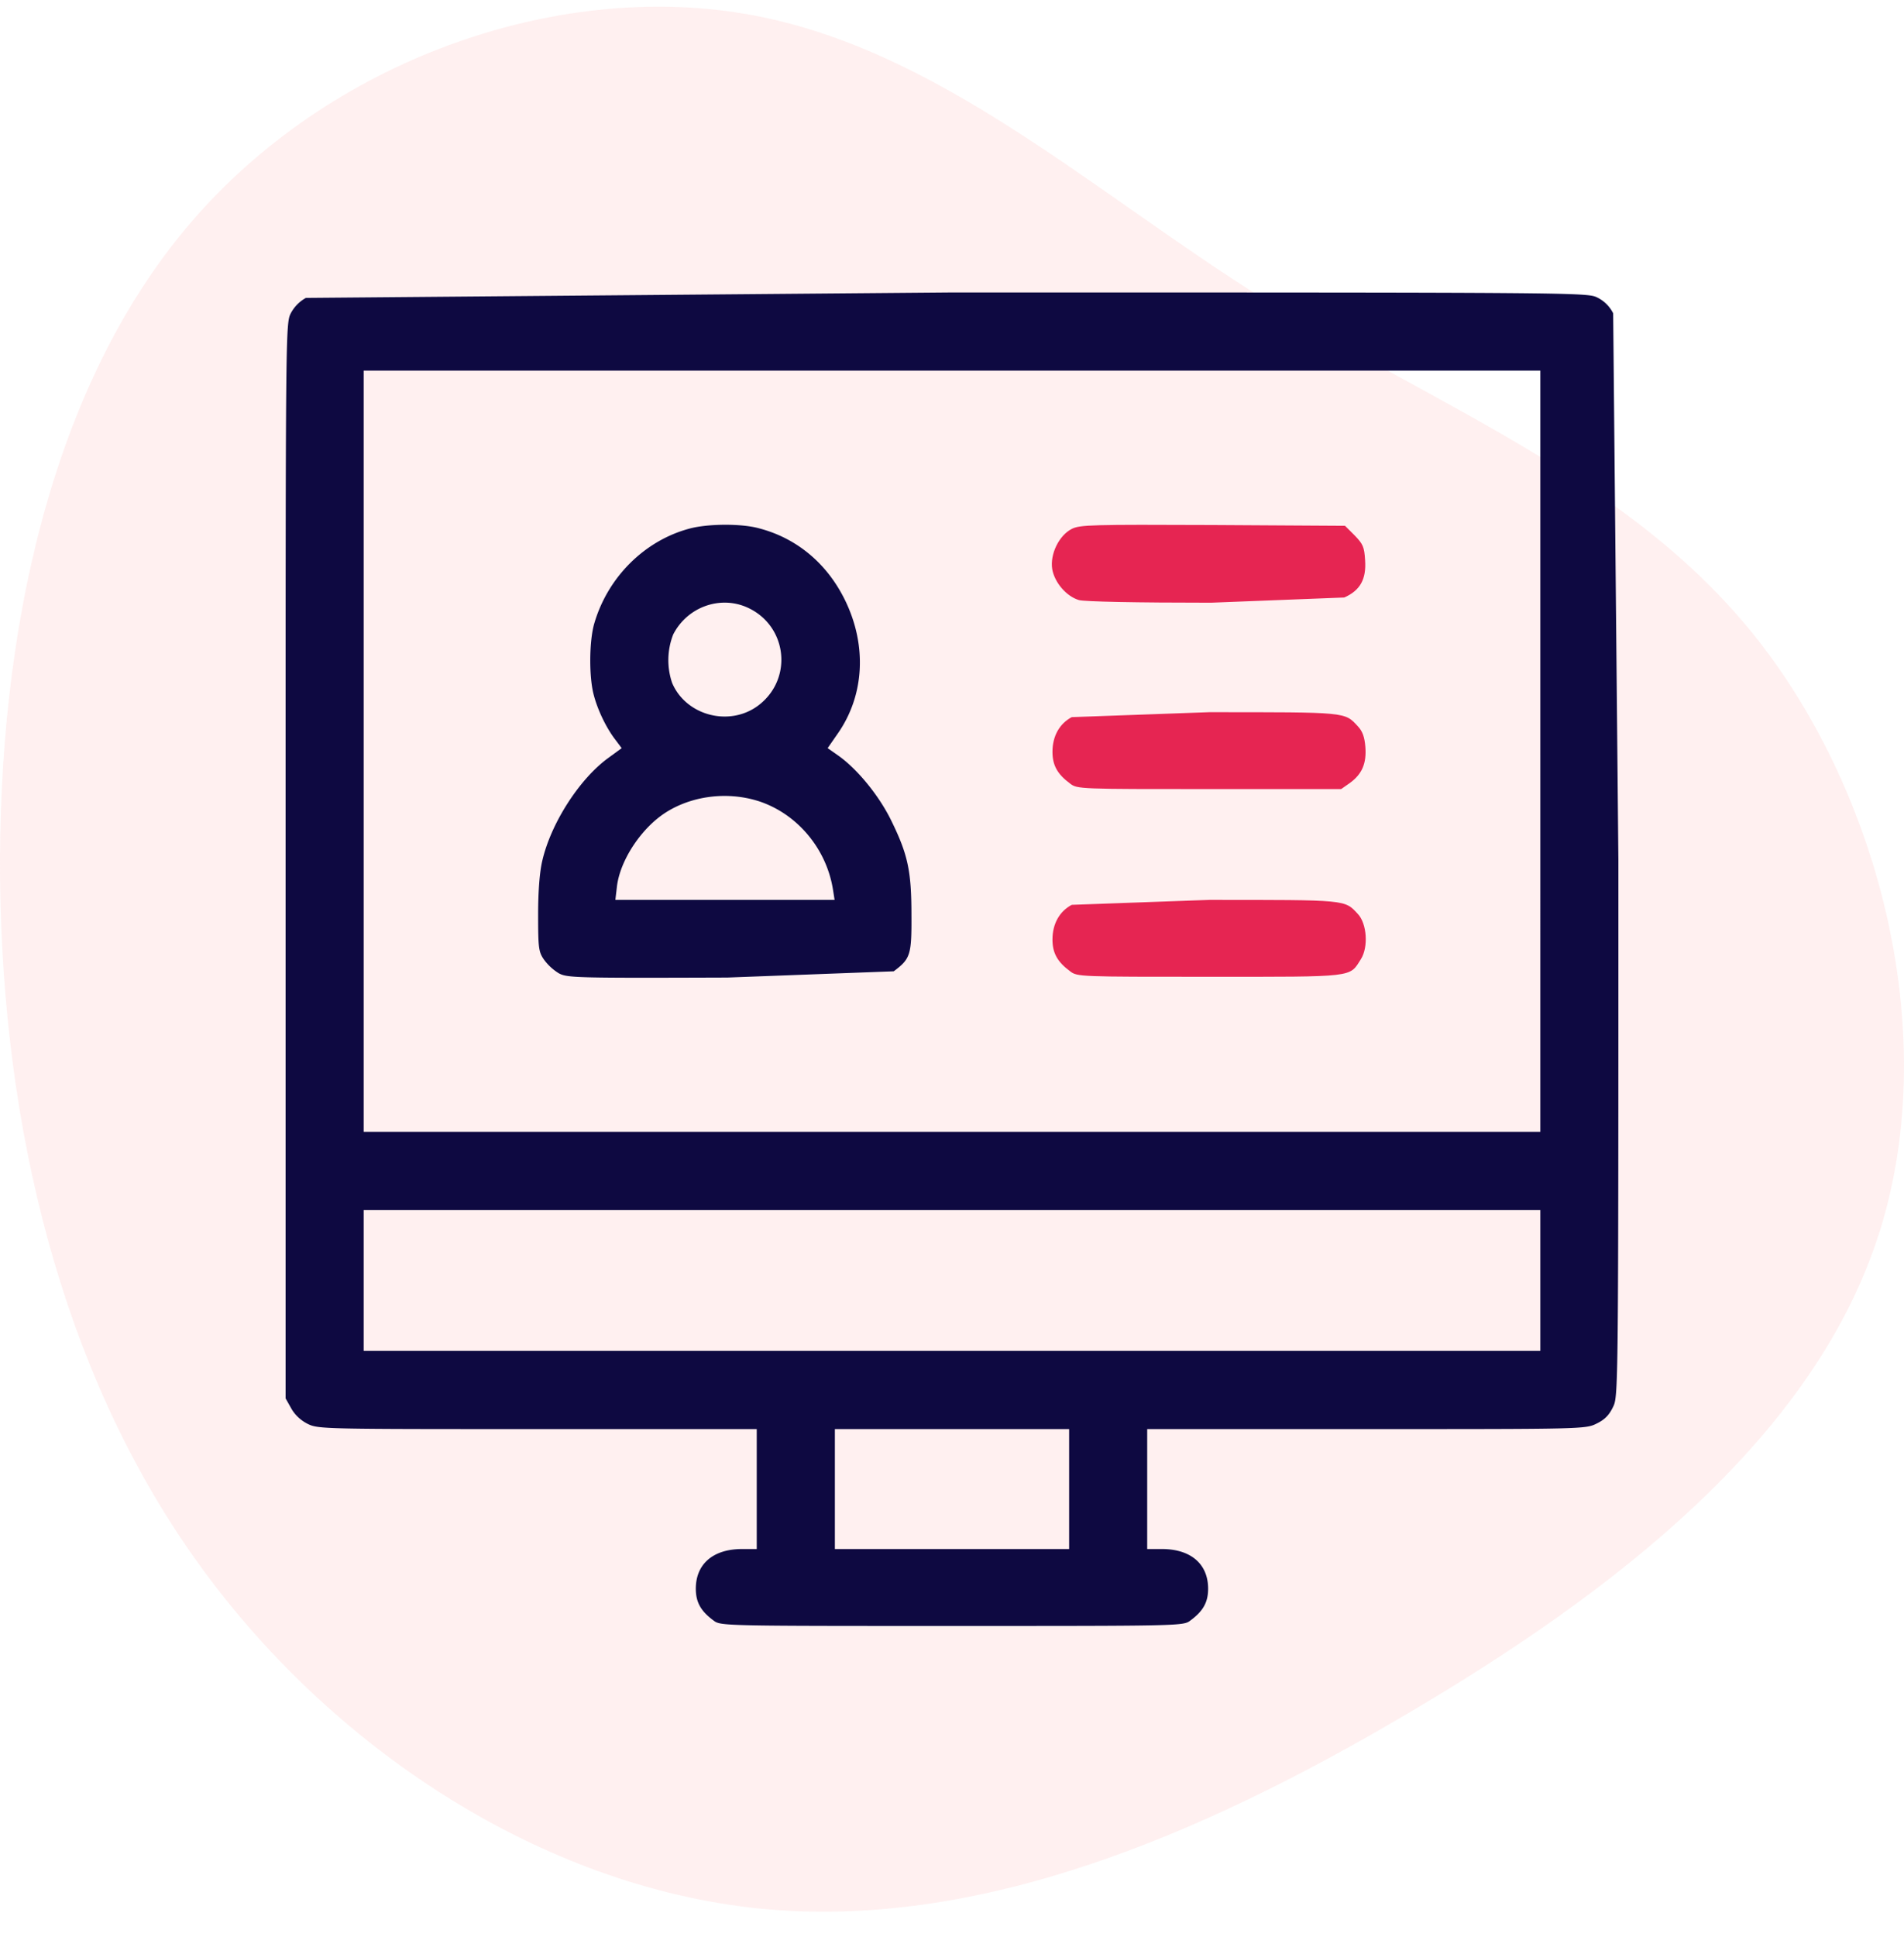 <svg xmlns="http://www.w3.org/2000/svg" width="60" height="61" xmlns:v="https://vecta.io/nano"><path d="M5.988 7.039C10.384 1.895 17.502-.594 23.512.442s10.888 5.585 16.331 8.985 11.466 5.623 15.452 10.602c3.987 4.991 5.95 12.75 3.854 19.018-2.096 6.28-8.238 11.07-14.814 14.936-6.576 3.879-13.561 6.811-20.402 6.129-6.841-.695-13.537-5.029-17.789-11.019S.087 35.433.002 27.712c-.072-7.734 1.59-15.53 5.986-20.673z" fill="#ffcccd" opacity=".3"/><path d="M9.64 9.383a1.18 1.18 0 0 0-.476.484C9 10.188 9 10.32 9 27.12v16.923l.18.32c.115.205.304.378.517.484.328.164.509.164 7.243.164h6.907V46.9v1.889h-.468c-.902 0-1.452.468-1.452 1.248 0 .427.156.706.558 1.002.221.172.279.172 7.514.172s7.293 0 7.514-.172c.402-.296.558-.575.558-1.002 0-.78-.55-1.248-1.452-1.248h-.468V46.9v-1.889h6.907c6.8 0 6.907 0 7.252-.172.254-.123.394-.263.517-.517.172-.345.172-.353.172-17.243l-.164-17.211a1.1 1.1 0 0 0-.492-.493c-.32-.164-.435-.164-20.36-.164L9.64 9.383zm38.899 14.279V35.65H30 11.461V23.663 11.674H30h18.539v11.988zm0 16.669v2.217H30 11.461v-2.217-2.217H30h18.539v2.217zM33.691 46.9v1.889H30h-3.691V46.9v-1.889H30h3.691V46.9zM21.723 16.65c-1.411.378-2.568 1.527-2.994 2.981-.164.55-.172 1.7-.016 2.266.123.468.394 1.035.681 1.404l.197.263-.427.312c-.911.665-1.805 2.061-2.075 3.235-.082.345-.131.944-.131 1.691 0 1.067.016 1.182.189 1.429a1.65 1.65 0 0 0 .468.427c.271.14.541.148 5.307.131l5.242-.197c.525-.394.566-.509.558-1.782 0-1.379-.115-1.905-.64-2.972-.386-.788-1.075-1.626-1.673-2.045l-.328-.23.32-.46c.837-1.199.927-2.767.23-4.196-.566-1.158-1.518-1.954-2.707-2.266-.558-.156-1.624-.148-2.198.008zm1.837 2.488c1.222.558 1.436 2.176.402 3.03-.902.747-2.33.402-2.781-.657a2.22 2.22 0 0 1 .033-1.527c.443-.87 1.485-1.24 2.346-.846zm.312 6.084c1.23.386 2.174 1.494 2.379 2.808l.049.312h-3.454-3.454l.049-.419c.098-.829.771-1.848 1.55-2.34.82-.517 1.911-.657 2.879-.361z" fill="#0e0941"/><path d="M33.773 16.659c-.402.205-.689.796-.615 1.265.074.427.451.862.845.977.189.049 1.788.082 4.159.082l4.2-.164c.5-.222.697-.575.656-1.174-.025-.419-.066-.509-.328-.78l-.304-.304-4.167-.025c-3.831-.016-4.184-.008-4.446.123zm0 5.928c-.386.205-.607.599-.607 1.092 0 .427.156.706.558 1.002.221.172.312.172 4.38.172h4.159l.271-.189c.386-.279.533-.616.492-1.141-.025-.312-.09-.493-.238-.649-.418-.452-.32-.443-4.684-.443l-4.331.156zm0 5.912c-.386.205-.607.599-.607 1.092 0 .427.156.706.558 1.002.221.172.312.172 4.389.172 4.627 0 4.405.025 4.774-.558.238-.378.189-1.117-.098-1.421-.418-.452-.32-.443-4.684-.443l-4.331.156z" fill="#e62552"/></svg>